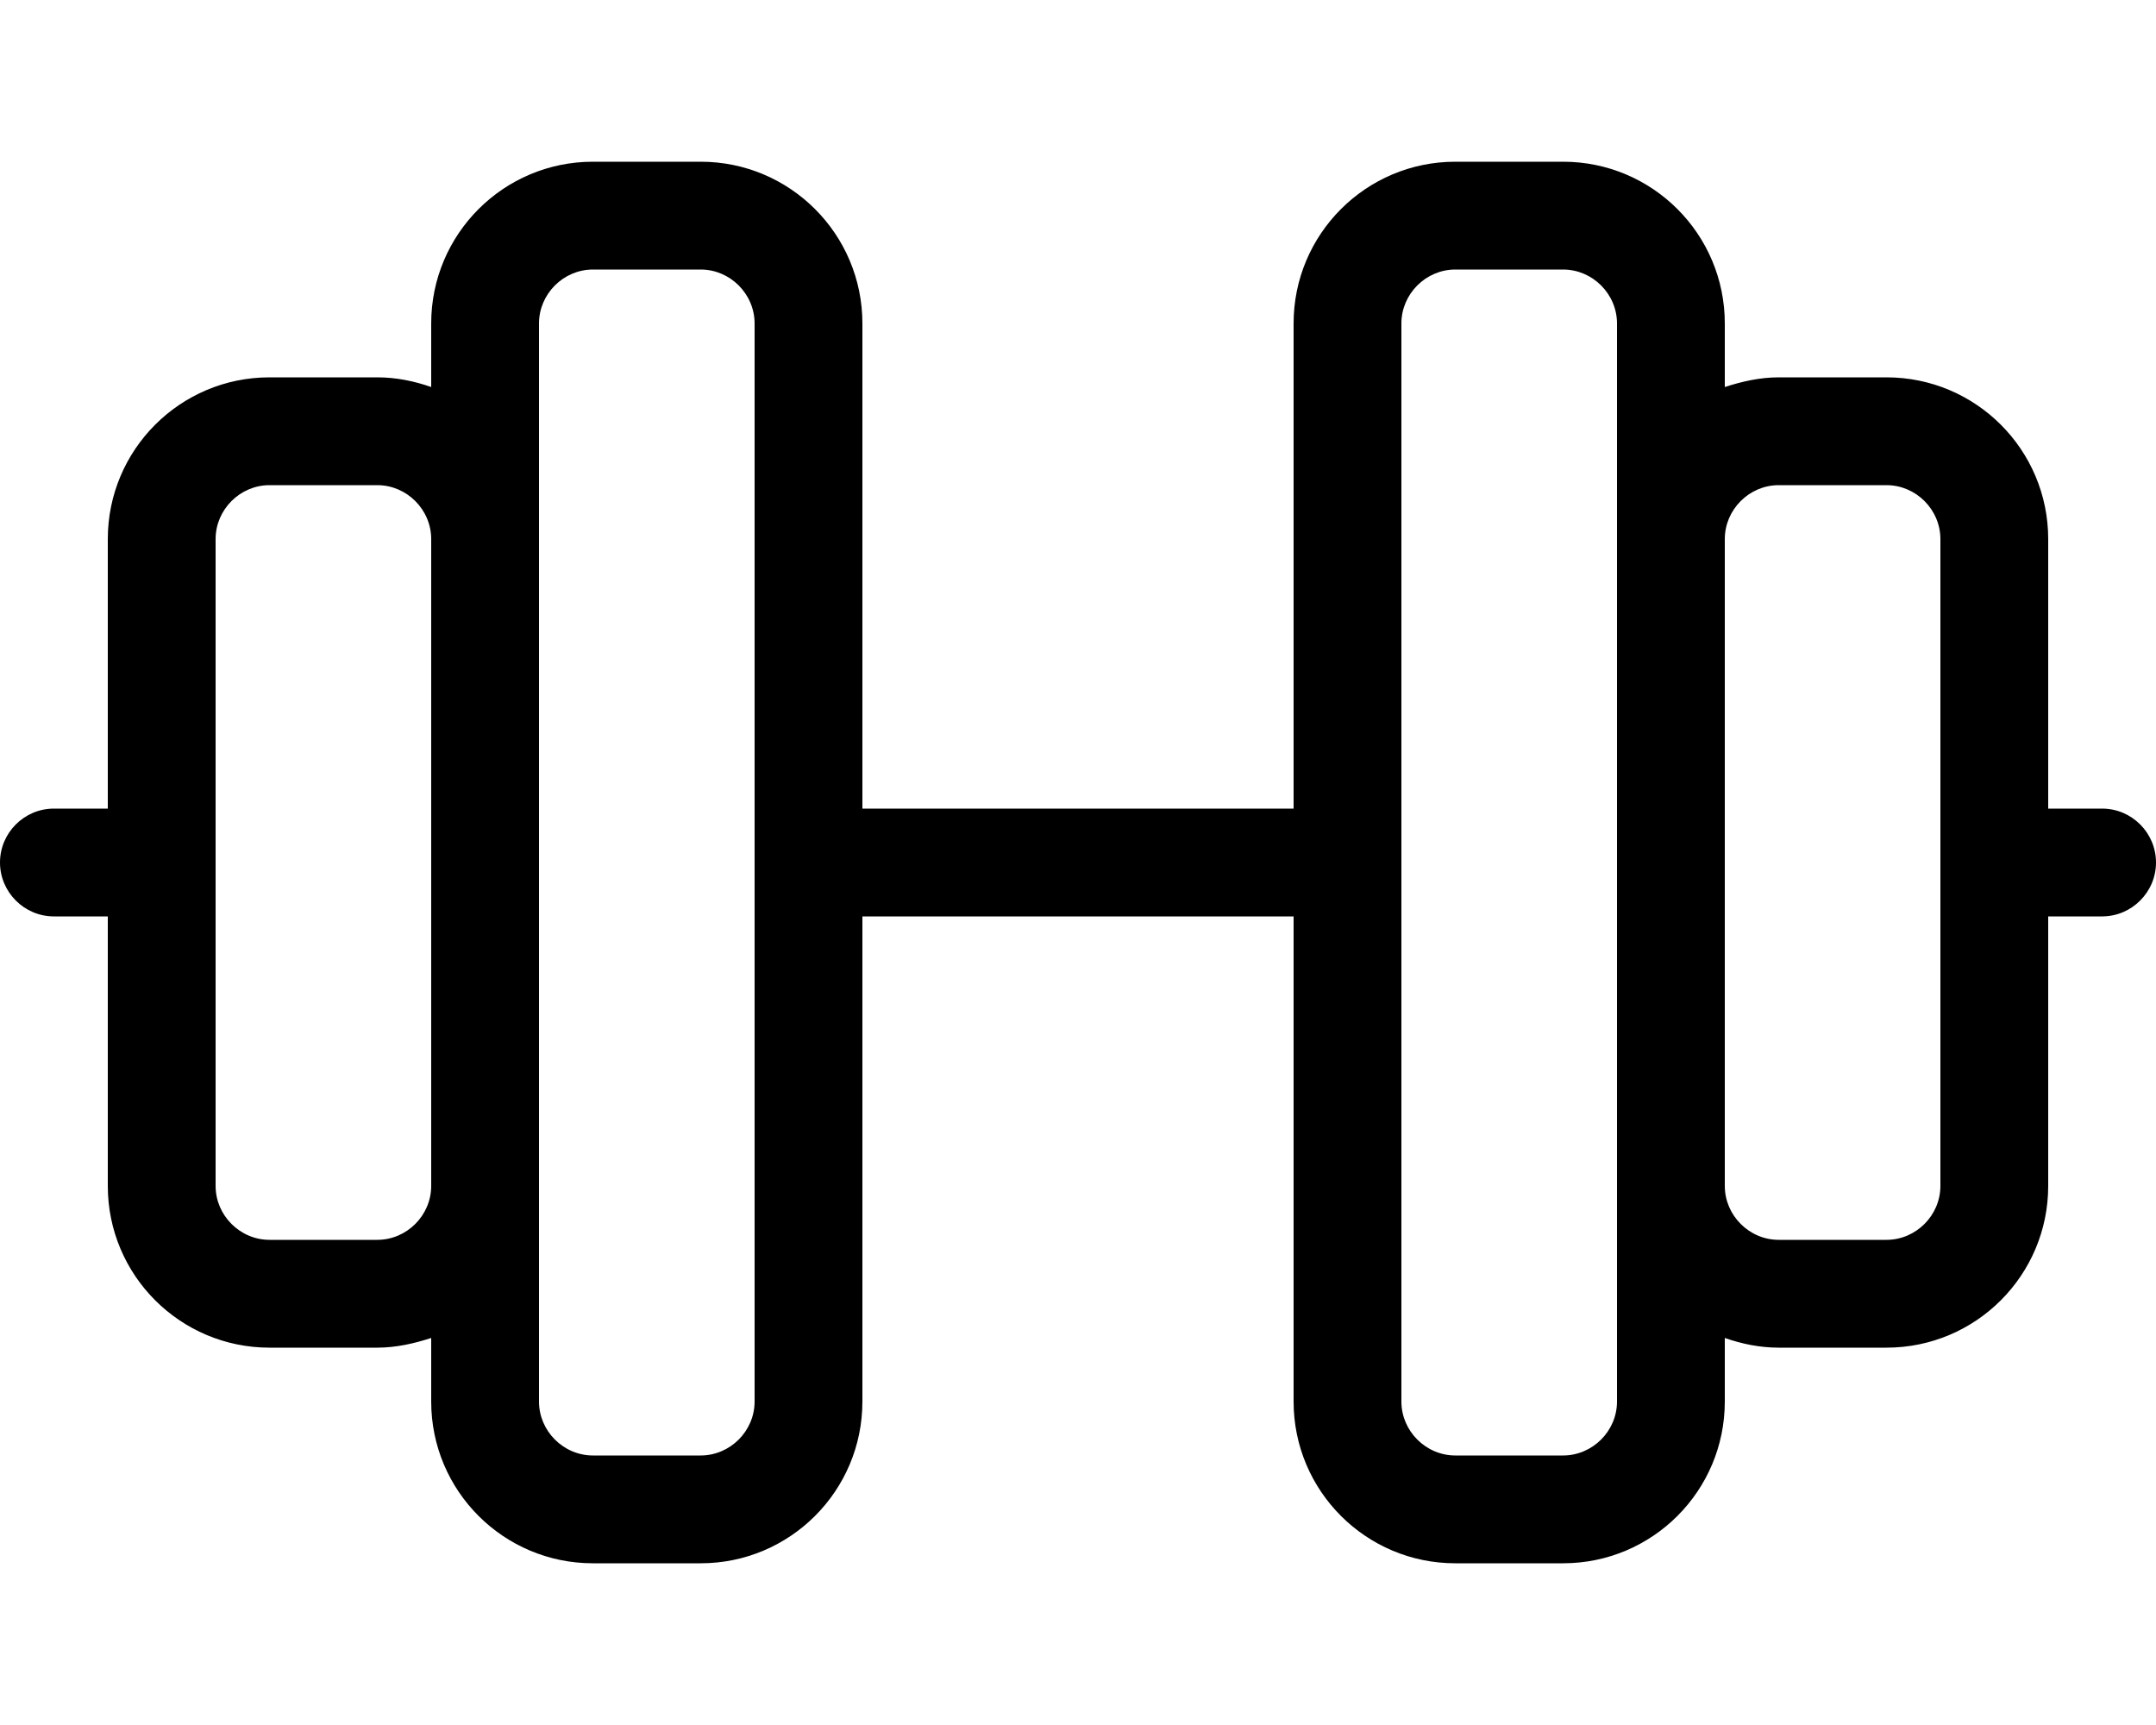 <svg xmlns="http://www.w3.org/2000/svg" viewBox="0 0 640 512"><!-- Font Awesome Pro 6.0.0-alpha2 by @fontawesome - https://fontawesome.com License - https://fontawesome.com/license (Commercial License) --><path d="M624 240H608V160C608 133.492 586.51 112 560 112H528C522.375 112 517 113.25 512 114.875V96C512 69.492 490.51 48 464 48H432C405.49 48 384 69.492 384 96V240H256V96C256 69.492 234.51 48 208 48H176C149.49 48 128 69.492 128 96V114.875C123 113.125 117.625 112 112 112H80C53.49 112 32 133.492 32 160V240H16C7.199 240 0 247.199 0 256C0 264.797 7.199 272 16 272H32V352C32 378.508 53.49 400 80 400H112C117.625 400 123 398.75 128 397.125V416C128 442.508 149.49 464 176 464H208C234.51 464 256 442.508 256 416V272H384V416C384 442.508 405.49 464 432 464H464C490.51 464 512 442.508 512 416V397.125C517 398.875 522.375 400 528 400H560C586.51 400 608 378.508 608 352V272H624C632.801 272 640 264.797 640 256C640 247.199 632.801 240 624 240ZM128 352C128 360.75 120.75 368 112 368H80C71.25 368 64 360.75 64 352V160C64 151.25 71.25 144 80 144H112C120.75 144 128 151.25 128 160V352ZM224 416C224 424.75 216.75 432 208 432H176C167.25 432 160 424.75 160 416V96C160 87.25 167.25 80 176 80H208C216.75 80 224 87.25 224 96V416ZM480 416C480 424.75 472.75 432 464 432H432C423.25 432 416 424.75 416 416V96C416 87.25 423.25 80 432 80H464C472.75 80 480 87.25 480 96V416ZM576 352C576 360.75 568.75 368 560 368H528C519.25 368 512 360.75 512 352V160C512 151.25 519.25 144 528 144H560C568.75 144 576 151.25 576 160V352Z"/></svg>